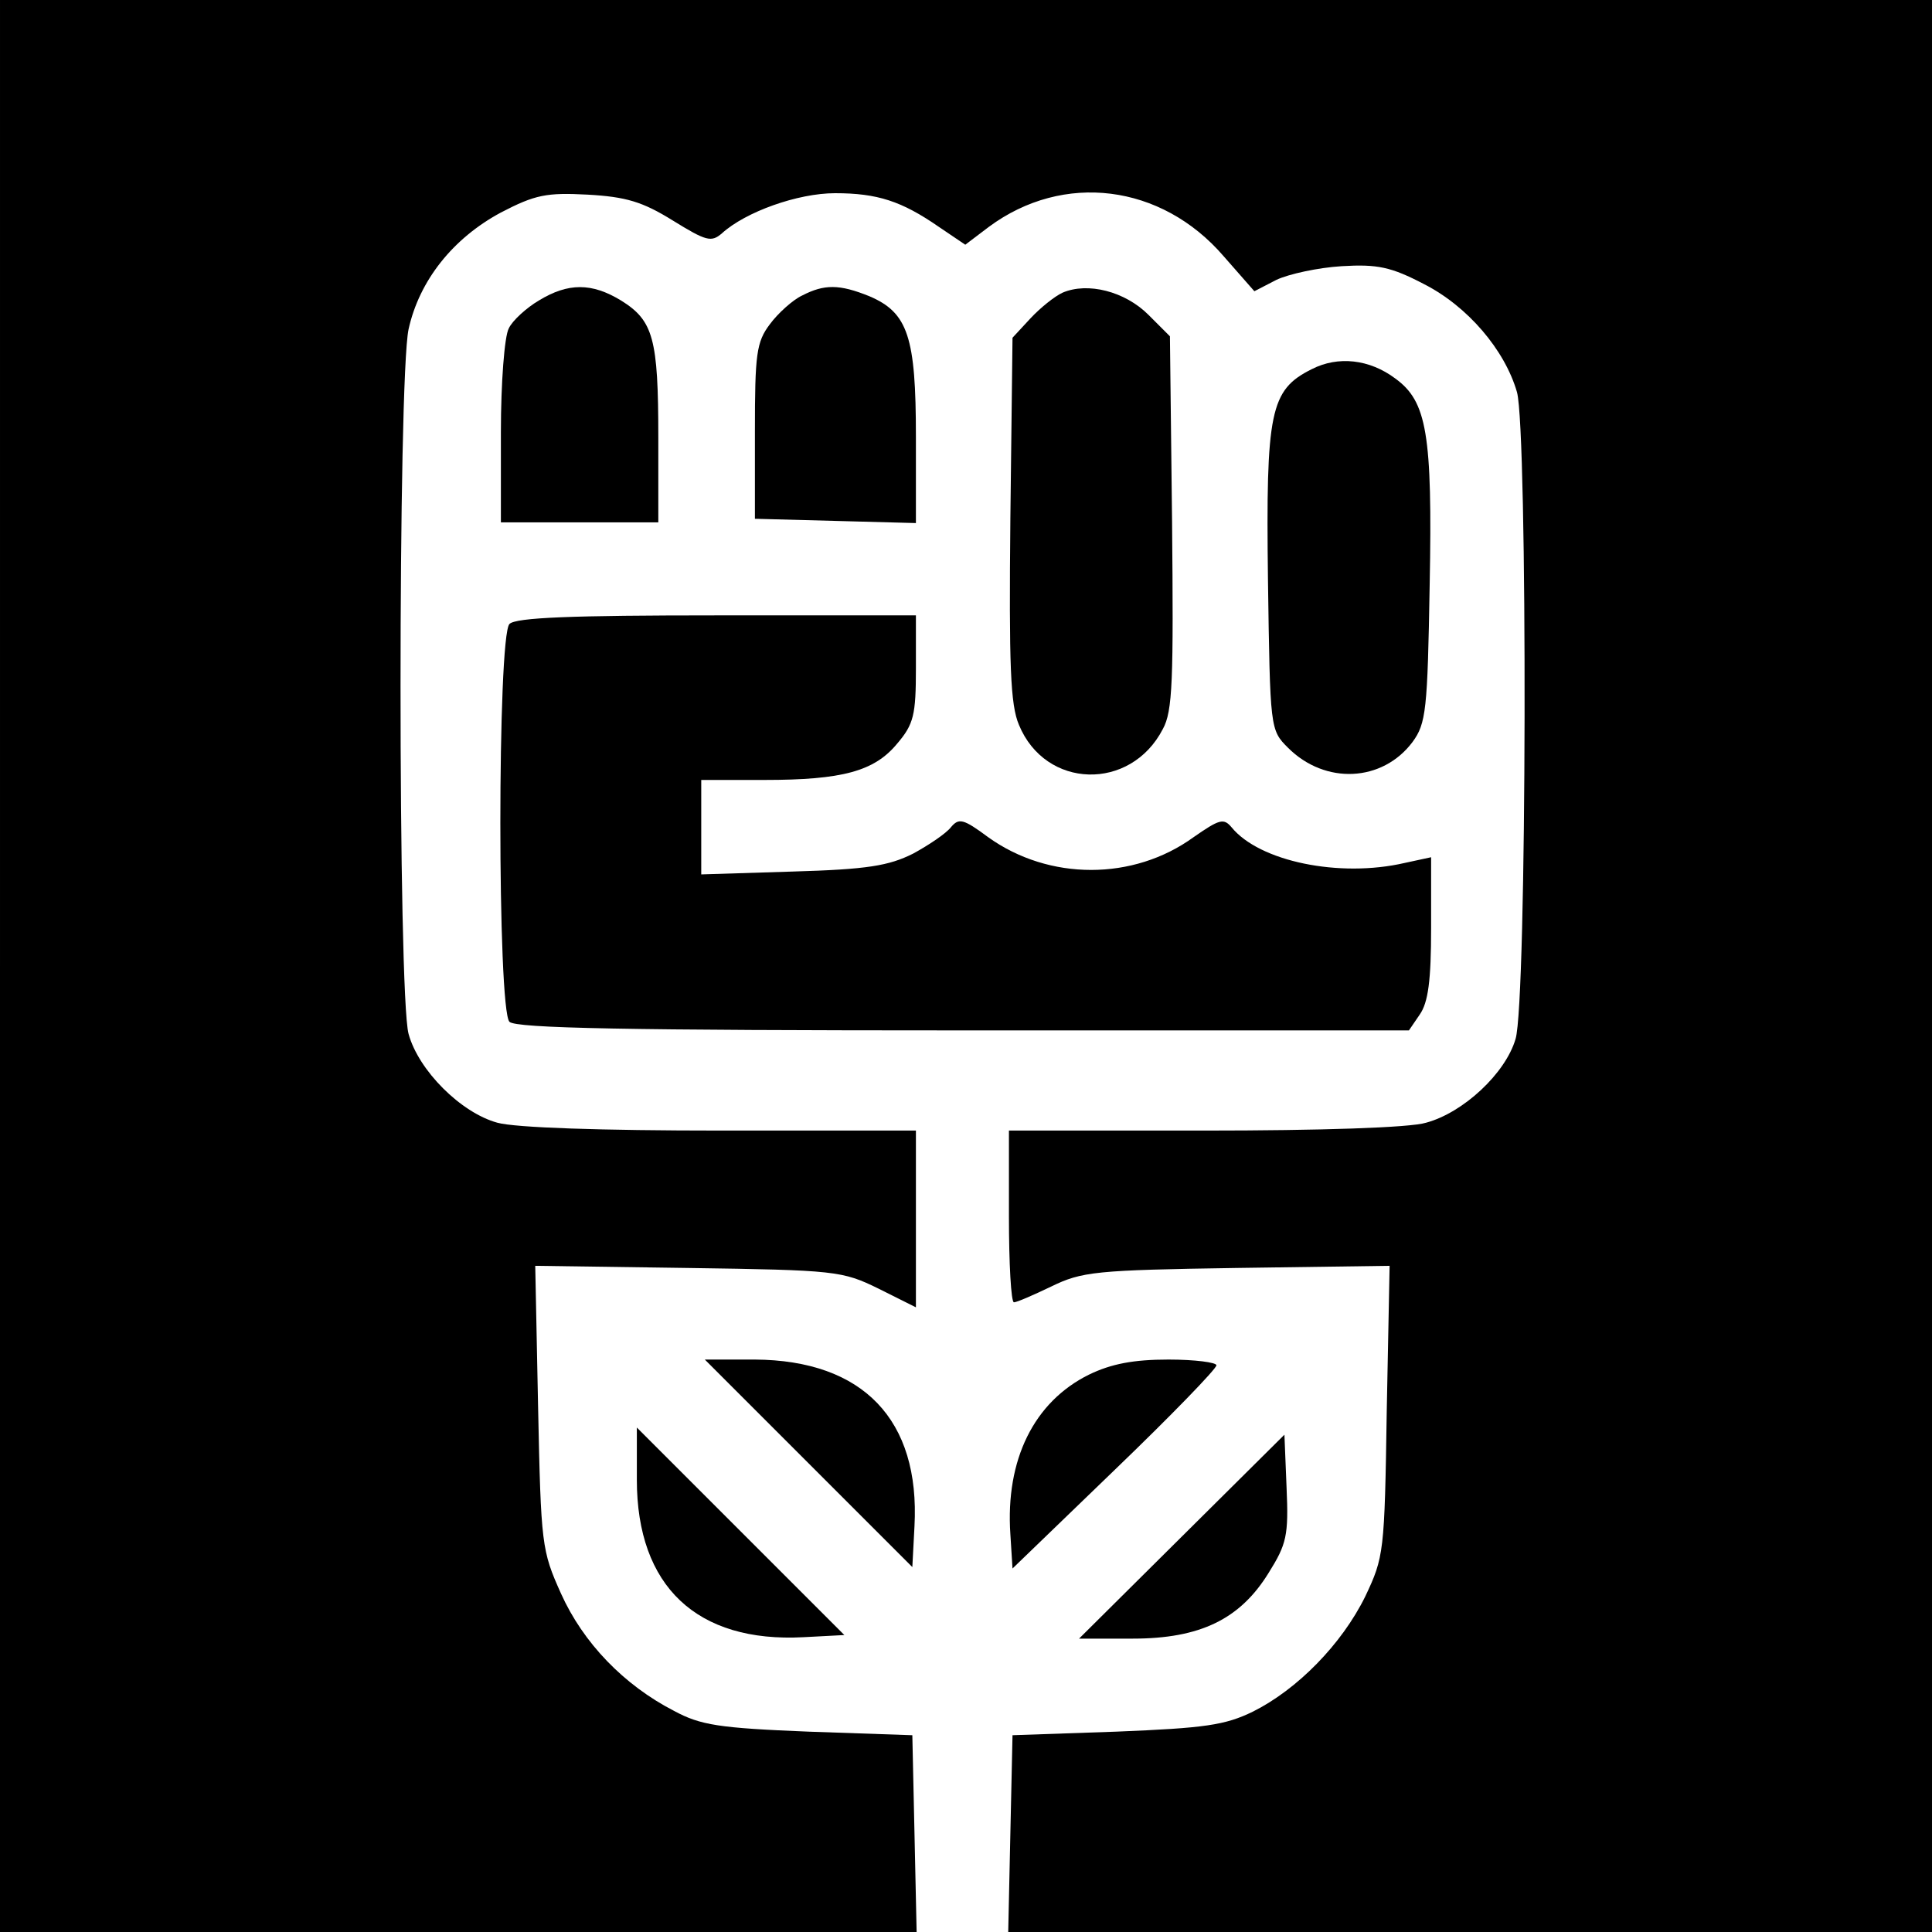 <?xml version="1.0" standalone="no"?>
<!DOCTYPE svg PUBLIC "-//W3C//DTD SVG 20010904//EN"
 "http://www.w3.org/TR/2001/REC-SVG-20010904/DTD/svg10.dtd">
<svg version="1.0" xmlns="http://www.w3.org/2000/svg"
 width="270pt" height="270pt" viewBox="0 0 270 270"
 preserveAspectRatio="xMidYMid meet">
<g transform="translate(0,270) scale(0.1,-0.1)"
fill="#000000" stroke="none">
<path d="M0 1350 l0 -1350 640 0 641 0 -3 138 -3 137 -145 5 c-125 5 -151 9
-188 29 -70 36 -127 95 -158 164 -27 60 -28 68 -32 260 l-4 198 213 -3 c207
-3 216 -4 267 -29 l52 -26 0 124 0 123 -272 0 c-168 0 -288 4 -313 11 -51 14
-110 73 -124 124 -15 54 -15 915 0 985 15 68 62 127 129 163 48 25 64 28 121
25 54 -3 77 -10 119 -36 47 -29 54 -31 69 -18 33 30 106 56 158 56 59 0 93
-11 145 -47 l37 -25 33 25 c104 77 241 60 328 -41 l43 -49 31 16 c17 8 58 17
91 19 50 3 69 -1 115 -25 61 -31 113 -92 130 -151 15 -54 14 -853 -2 -904 -14
-48 -73 -103 -125 -117 -22 -7 -149 -11 -310 -11 l-273 0 0 -120 c0 -66 3
-120 7 -120 4 0 27 10 52 22 43 21 62 23 259 26 l214 3 -4 -203 c-3 -198 -4
-204 -30 -259 -33 -67 -95 -130 -157 -161 -39 -19 -67 -23 -191 -28 l-145 -5
-3 -137 -3 -138 646 0 645 0 0 1350 0 1350 -1350 0 -1350 0 0 -1350z"/>
<path d="M753 2280 c-17 -10 -37 -28 -42 -39 -6 -11 -11 -76 -11 -145 l0 -126
110 0 110 0 0 119 c0 138 -7 163 -52 191 -41 25 -74 25 -115 0z"/>
<path d="M1121 2287 c-13 -6 -34 -25 -45 -40 -19 -25 -21 -42 -21 -150 l0
-122 113 -3 112 -3 0 121 c0 139 -11 173 -65 196 -42 17 -63 17 -94 1z"/>
<path d="M1485 2291 c-11 -5 -31 -21 -45 -36 l-25 -27 -3 -253 c-2 -205 0
-260 12 -288 37 -90 156 -93 201 -6 14 25 15 69 13 289 l-3 260 -30 30 c-33
33 -85 46 -120 31z"/>
<path d="M1833 2184 c-58 -29 -64 -59 -61 -294 3 -209 3 -210 28 -235 52 -52
132 -48 174 8 19 26 21 44 24 220 4 211 -4 256 -48 288 -36 27 -80 32 -117 13z"/>
<path d="M712 1828 c-17 -17 -17 -539 0 -556 9 -9 164 -12 634 -12 l623 0 15
22 c12 17 16 48 16 121 l0 99 -37 -8 c-91 -21 -203 2 -242 50 -11 13 -17 11
-53 -14 -84 -61 -202 -61 -287 0 -35 26 -41 27 -52 14 -7 -9 -31 -25 -53 -37
-34 -17 -64 -22 -168 -25 l-128 -4 0 66 0 66 88 0 c109 0 154 12 186 51 23 27
26 40 26 105 l0 74 -278 0 c-203 0 -281 -3 -290 -12z"/>
<path d="M1130 655 l145 -145 3 57 c8 149 -72 232 -223 233 l-70 0 145 -145z"/>
<path d="M1522 779 c-77 -38 -117 -119 -110 -223 l3 -48 143 138 c78 75 142
141 142 146 0 4 -30 8 -67 8 -49 0 -80 -6 -111 -21z"/>
<path d="M890 632 c0 -149 84 -228 233 -220 l57 3 -145 145 -145 145 0 -73z"/>
<path d="M1652 553 l-144 -143 75 0 c94 0 150 27 190 92 25 40 28 52 25 119
l-3 74 -143 -142z"/>
</g>
</svg>
